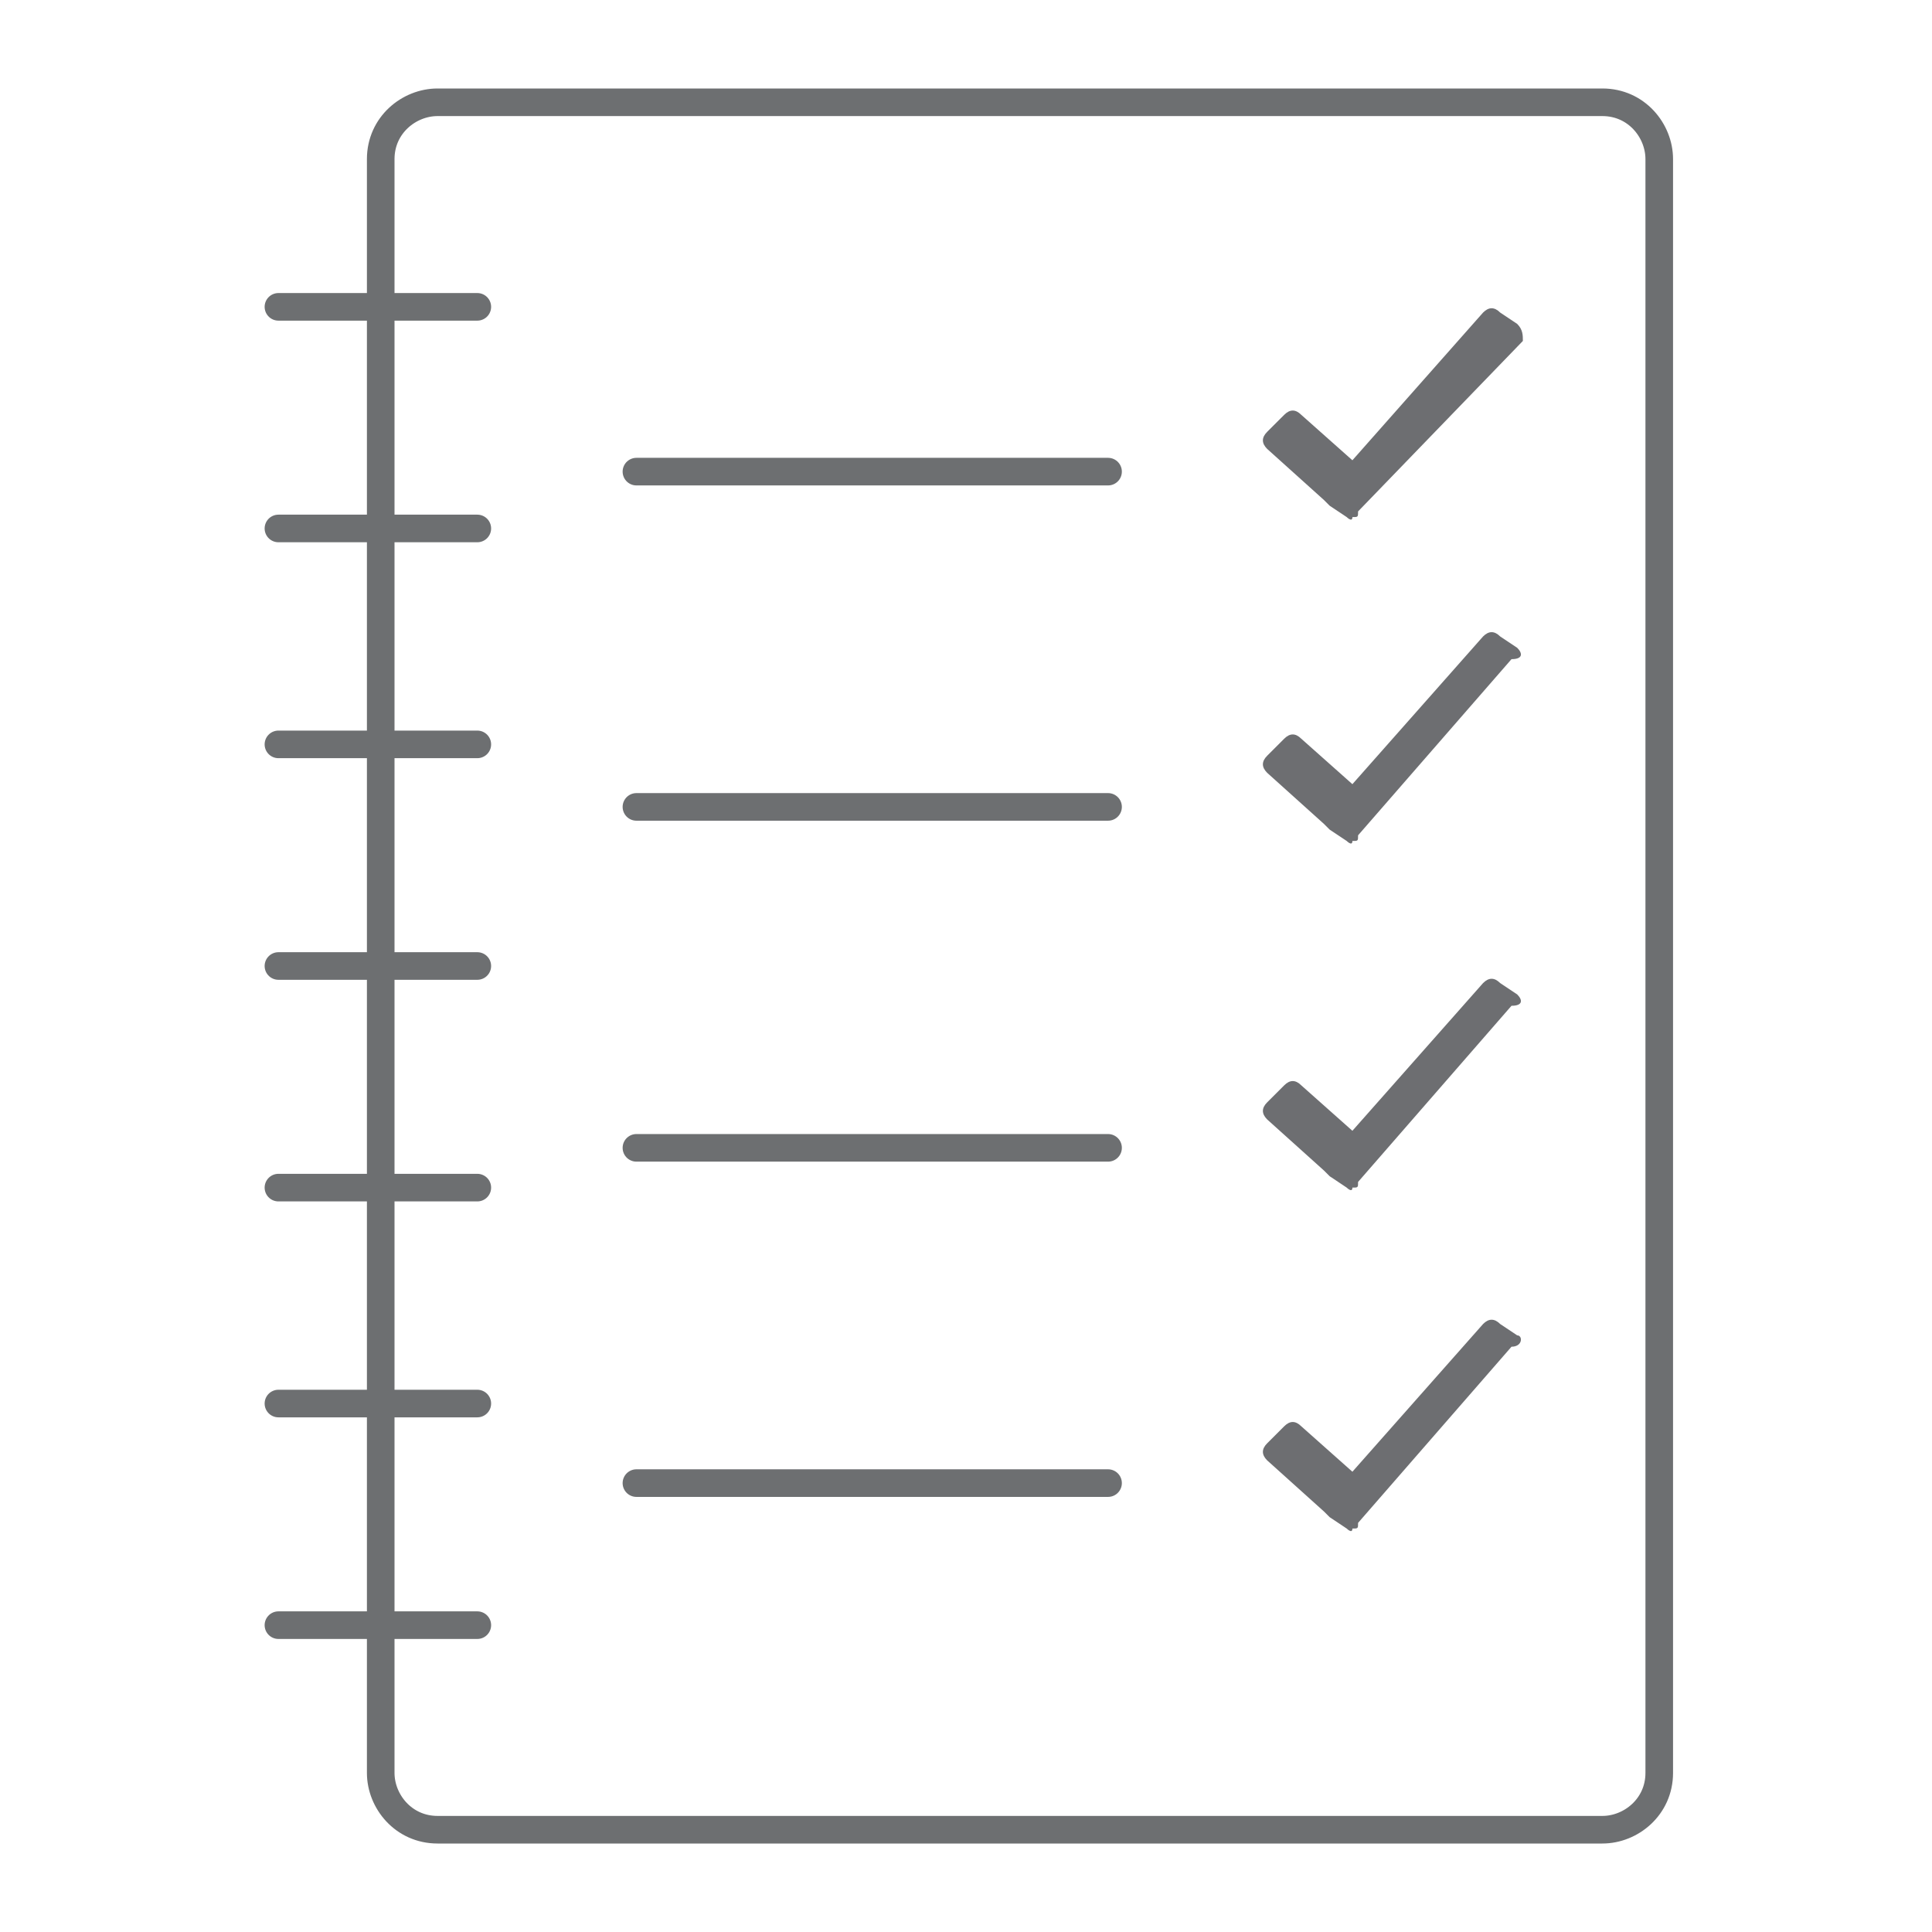 <svg width="140" height="140" viewBox="0 0 140 140" fill="none" xmlns="http://www.w3.org/2000/svg">
<path d="M27.588 128.471C27.588 130.529 29.235 132.588 31.706 132.588H116.117C118.176 132.588 120.235 130.941 120.235 128.471V11.529C120.235 9.471 118.588 7.412 116.117 7.412H31.706C29.647 7.412 27.588 9.059 27.588 11.529V128.471Z" stroke="#6D6F71" stroke-width="2" stroke-miterlimit="10" stroke-linecap="round" stroke-linejoin="round"/>
<path d="M20.176 22.235H34.588" stroke="#6D6F71" stroke-width="2" stroke-miterlimit="10" stroke-linecap="round" stroke-linejoin="round"/>
<path d="M20.176 38.294H34.588" stroke="#6D6F71" stroke-width="2" stroke-miterlimit="10" stroke-linecap="round" stroke-linejoin="round"/>
<path d="M20.176 53.941H34.588" stroke="#6D6F71" stroke-width="2" stroke-miterlimit="10" stroke-linecap="round" stroke-linejoin="round"/>
<path d="M20.176 70H34.588" stroke="#6D6F71" stroke-width="2" stroke-miterlimit="10" stroke-linecap="round" stroke-linejoin="round"/>
<path d="M20.176 86.059H34.588" stroke="#6D6F71" stroke-width="2" stroke-miterlimit="10" stroke-linecap="round" stroke-linejoin="round"/>
<path d="M20.176 101.706H34.588" stroke="#6D6F71" stroke-width="2" stroke-miterlimit="10" stroke-linecap="round" stroke-linejoin="round"/>
<path d="M20.176 117.765H34.588" stroke="#6D6F71" stroke-width="2" stroke-miterlimit="10" stroke-linecap="round" stroke-linejoin="round"/>
<path d="M46.118 34.176H80.294" stroke="#6D6F71" stroke-width="2" stroke-miterlimit="10" stroke-linecap="round" stroke-linejoin="round"/>
<path d="M46.118 58.471H80.294" stroke="#6D6F71" stroke-width="2" stroke-miterlimit="10" stroke-linecap="round" stroke-linejoin="round"/>
<path d="M46.118 83.177H80.294" stroke="#6D6F71" stroke-width="2" stroke-miterlimit="10" stroke-linecap="round" stroke-linejoin="round"/>
<path d="M46.118 107.471H80.294" stroke="#6D6F71" stroke-width="2" stroke-miterlimit="10" stroke-linecap="round" stroke-linejoin="round"/>
<path d="M109.941 23.471L108.706 22.647C108.294 22.235 107.882 22.235 107.471 22.647L98 33.353L94.294 30.059C93.882 29.647 93.471 29.647 93.059 30.059L91.823 31.294C91.412 31.706 91.412 32.118 91.823 32.529L95.941 36.235C95.941 36.235 95.941 36.235 96.353 36.647L97.588 37.471C97.588 37.471 98 37.882 98 37.471C98.412 37.471 98.412 37.471 98.412 37.059L110.353 24.706C110.353 24.294 110.353 23.882 109.941 23.471Z" fill="#6D6E71"/>
<path d="M109.941 46.941L108.706 46.118C108.294 45.706 107.882 45.706 107.471 46.118L98 56.824L94.294 53.529C93.882 53.118 93.471 53.118 93.059 53.529L91.823 54.765C91.412 55.176 91.412 55.588 91.823 56L95.941 59.706C95.941 59.706 95.941 59.706 96.353 60.118L97.588 60.941C97.588 60.941 98 61.353 98 60.941C98.412 60.941 98.412 60.941 98.412 60.529L109.529 47.765C110.353 47.765 110.353 47.353 109.941 46.941Z" fill="#6D6E71"/>
<path d="M109.941 72.059L108.706 71.235C108.294 70.823 107.882 70.823 107.471 71.235L98 81.941L94.294 78.647C93.882 78.235 93.471 78.235 93.059 78.647L91.823 79.882C91.412 80.294 91.412 80.706 91.823 81.118L95.941 84.823C95.941 84.823 95.941 84.823 96.353 85.235L97.588 86.059C97.588 86.059 98 86.471 98 86.059C98.412 86.059 98.412 86.059 98.412 85.647L109.529 72.882C110.353 72.882 110.353 72.471 109.941 72.059Z" fill="#6D6E71"/>
<path d="M109.941 96.765L108.706 95.941C108.294 95.529 107.882 95.529 107.471 95.941L98 106.647L94.294 103.353C93.882 102.941 93.471 102.941 93.059 103.353L91.823 104.588C91.412 105 91.412 105.412 91.823 105.824L95.941 109.529C95.941 109.529 95.941 109.529 96.353 109.941L97.588 110.765C97.588 110.765 98 111.176 98 110.765C98.412 110.765 98.412 110.765 98.412 110.353L109.529 97.588C110.353 97.588 110.353 96.765 109.941 96.765Z" fill="#6D6E71"/>
</svg>
